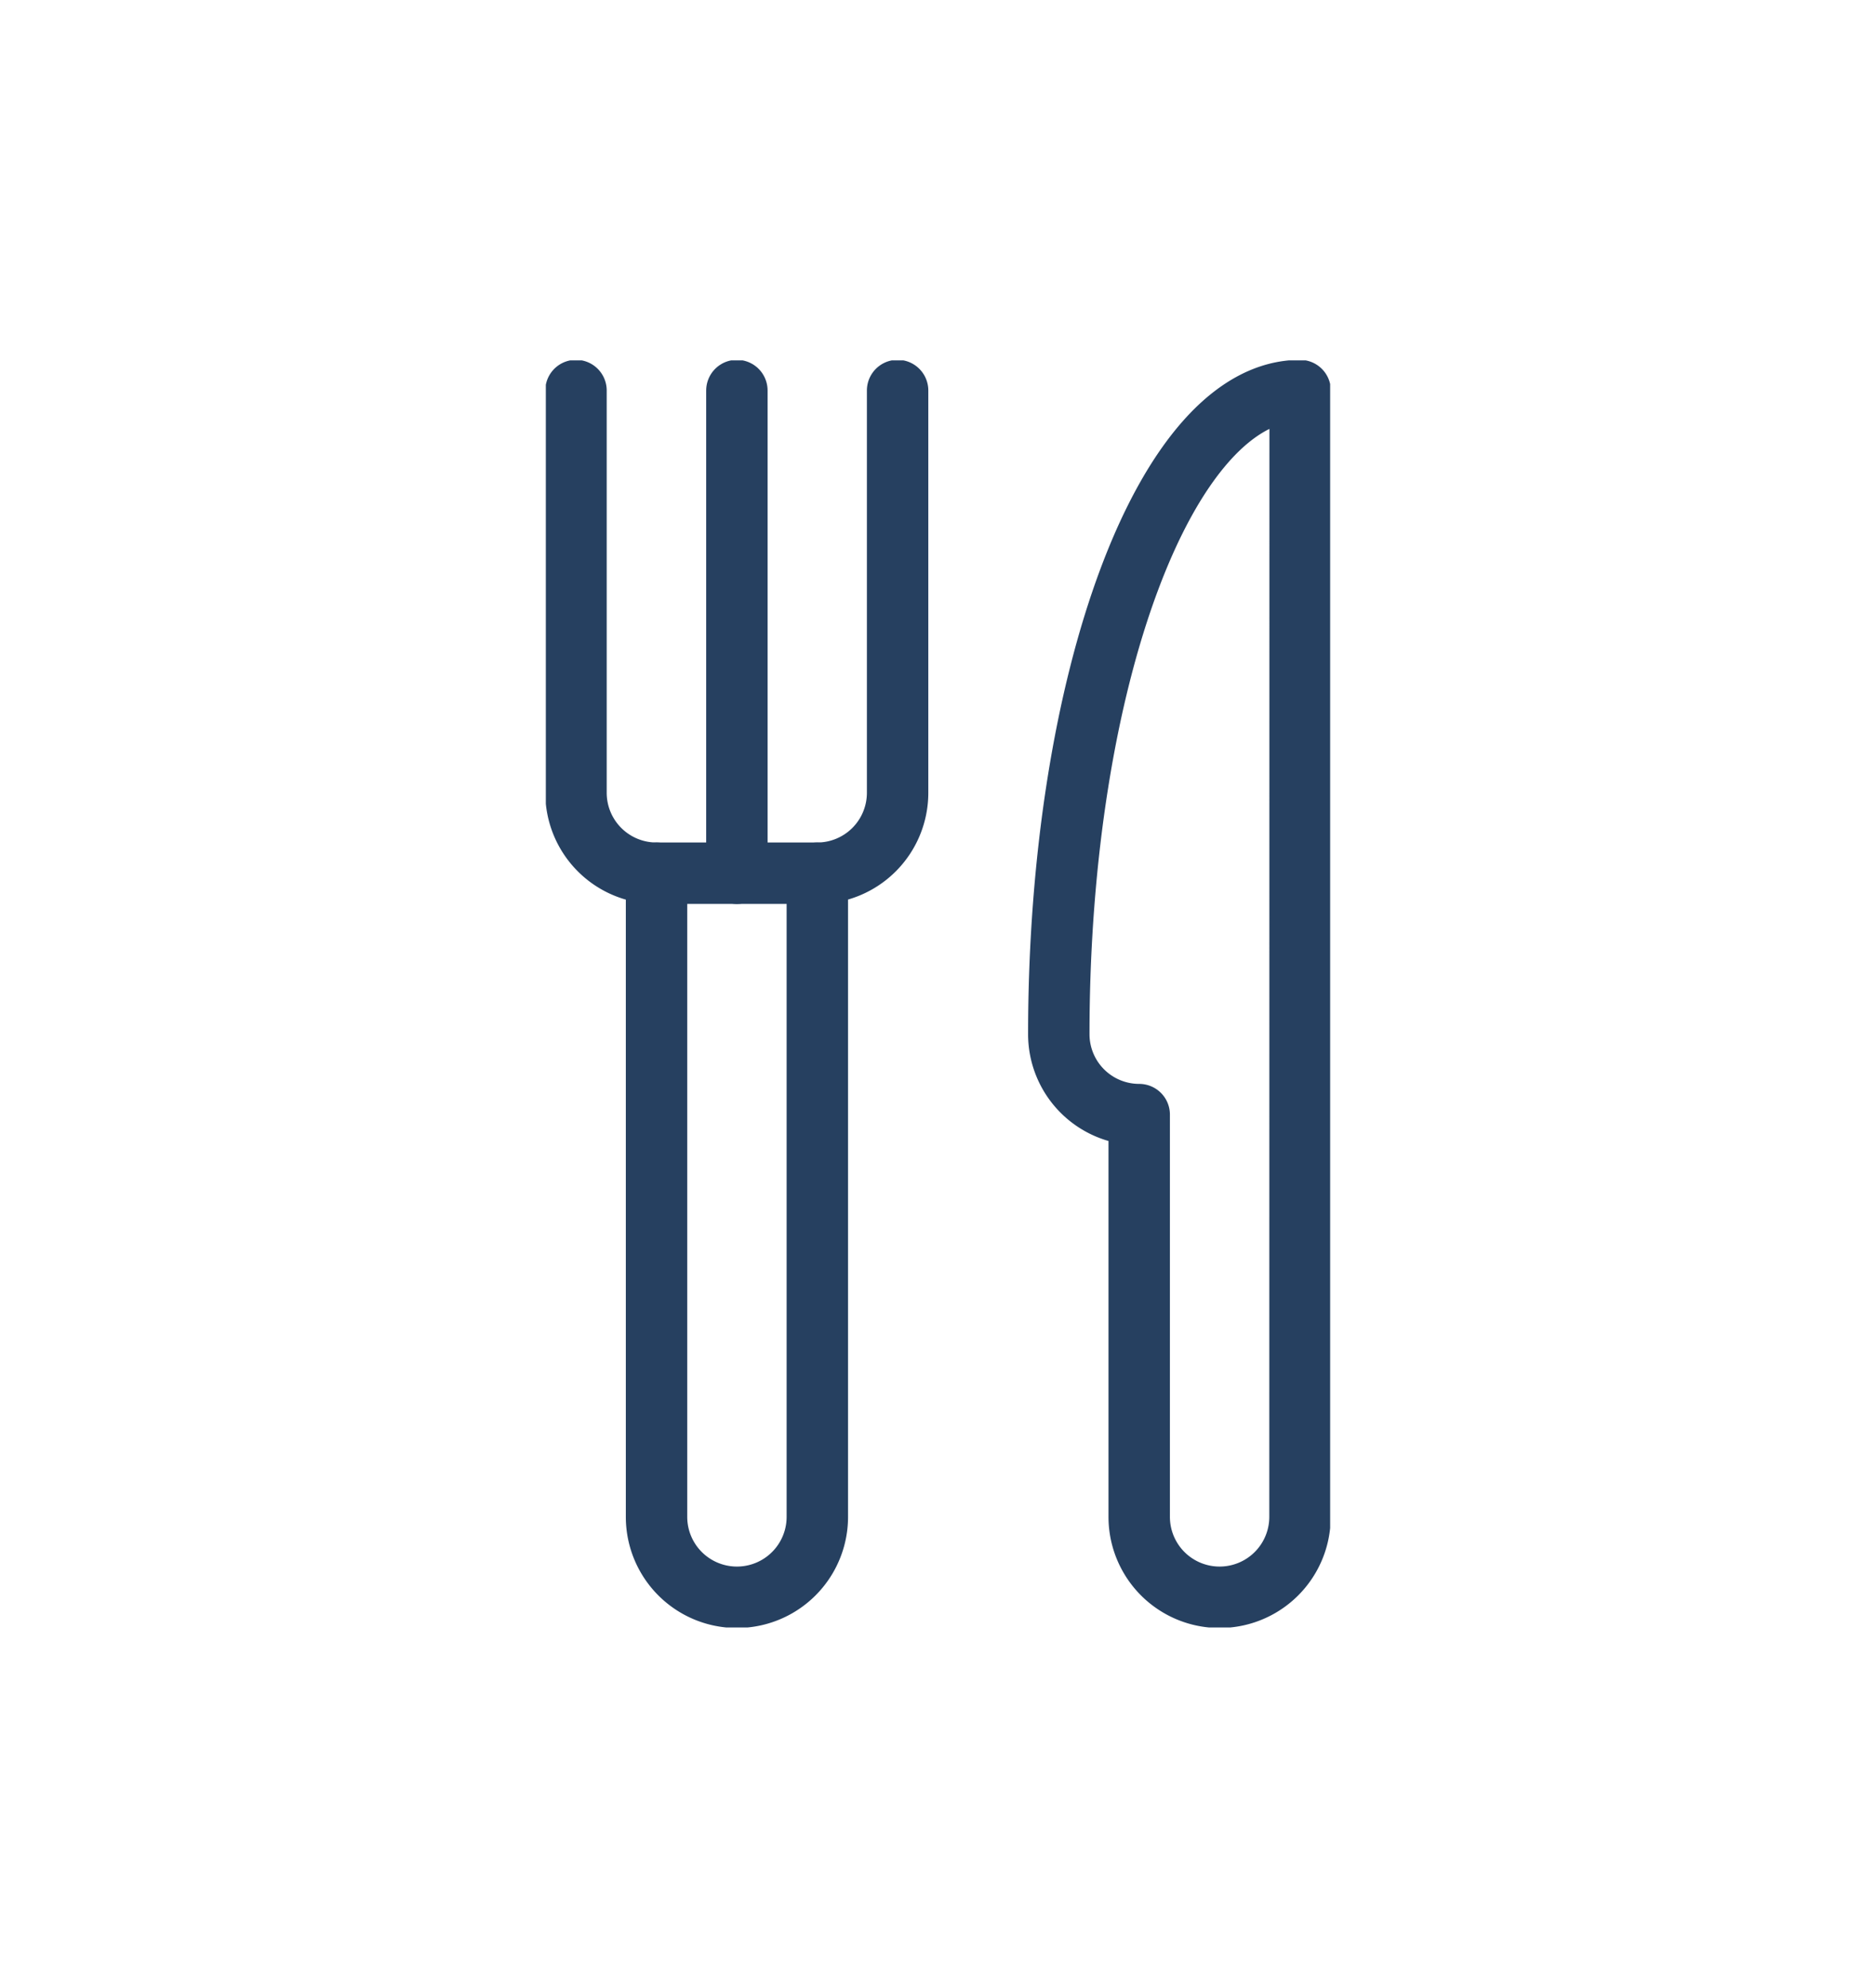<svg xmlns="http://www.w3.org/2000/svg" xmlns:xlink="http://www.w3.org/1999/xlink" width="84" height="89" viewBox="0 0 84 89">
  <defs>
    <clipPath id="clip-path">
      <rect id="Rectangle_817" data-name="Rectangle 817" width="35.119" height="56.731" fill="none" stroke="#264060" stroke-width="2.75"/>
    </clipPath>
    <clipPath id="clip-Dining">
      <rect width="84" height="89"/>
    </clipPath>
  </defs>
  <g id="Dining" clip-path="url(#clip-Dining)">
    <g id="Dining-2" data-name="Dining" transform="translate(24.44 16.134)">
      <g id="Group_481" data-name="Group 481" clip-path="url(#clip-path)">
        <path id="Path_70519" data-name="Path 70519" d="M106.431,56.053a3.6,3.6,0,0,1-7.2,0V38.043a3.6,3.6,0,0,1-3.6-3.6c0-15.928,4.833-28.816,10.806-28.816Z" transform="translate(-72.662 -4.274)" fill="none" stroke="#264060" stroke-linecap="round" stroke-linejoin="round" stroke-width="2.75"/>
        <path id="Path_70520" data-name="Path 70520" d="M5.625,5.625v18.01a3.6,3.6,0,0,0,3.6,3.6h7.2a3.6,3.6,0,0,0,3.6-3.6V5.625" transform="translate(-4.274 -4.274)" fill="none" stroke="#264060" stroke-linecap="round" stroke-linejoin="round" stroke-width="2.75"/>
        <path id="Path_70521" data-name="Path 70521" d="M27.829,95.625v28.816a3.6,3.6,0,1,1-7.2,0V95.625" transform="translate(-15.672 -72.662)" fill="none" stroke="#264060" stroke-linecap="round" stroke-linejoin="round" stroke-width="2.75"/>
        <line id="Line_204" data-name="Line 204" y2="21.612" transform="translate(8.555 1.351)" fill="none" stroke="#264060" stroke-linecap="round" stroke-linejoin="round" stroke-width="2.75"/>
      </g>
    </g>
  </g>
</svg>
